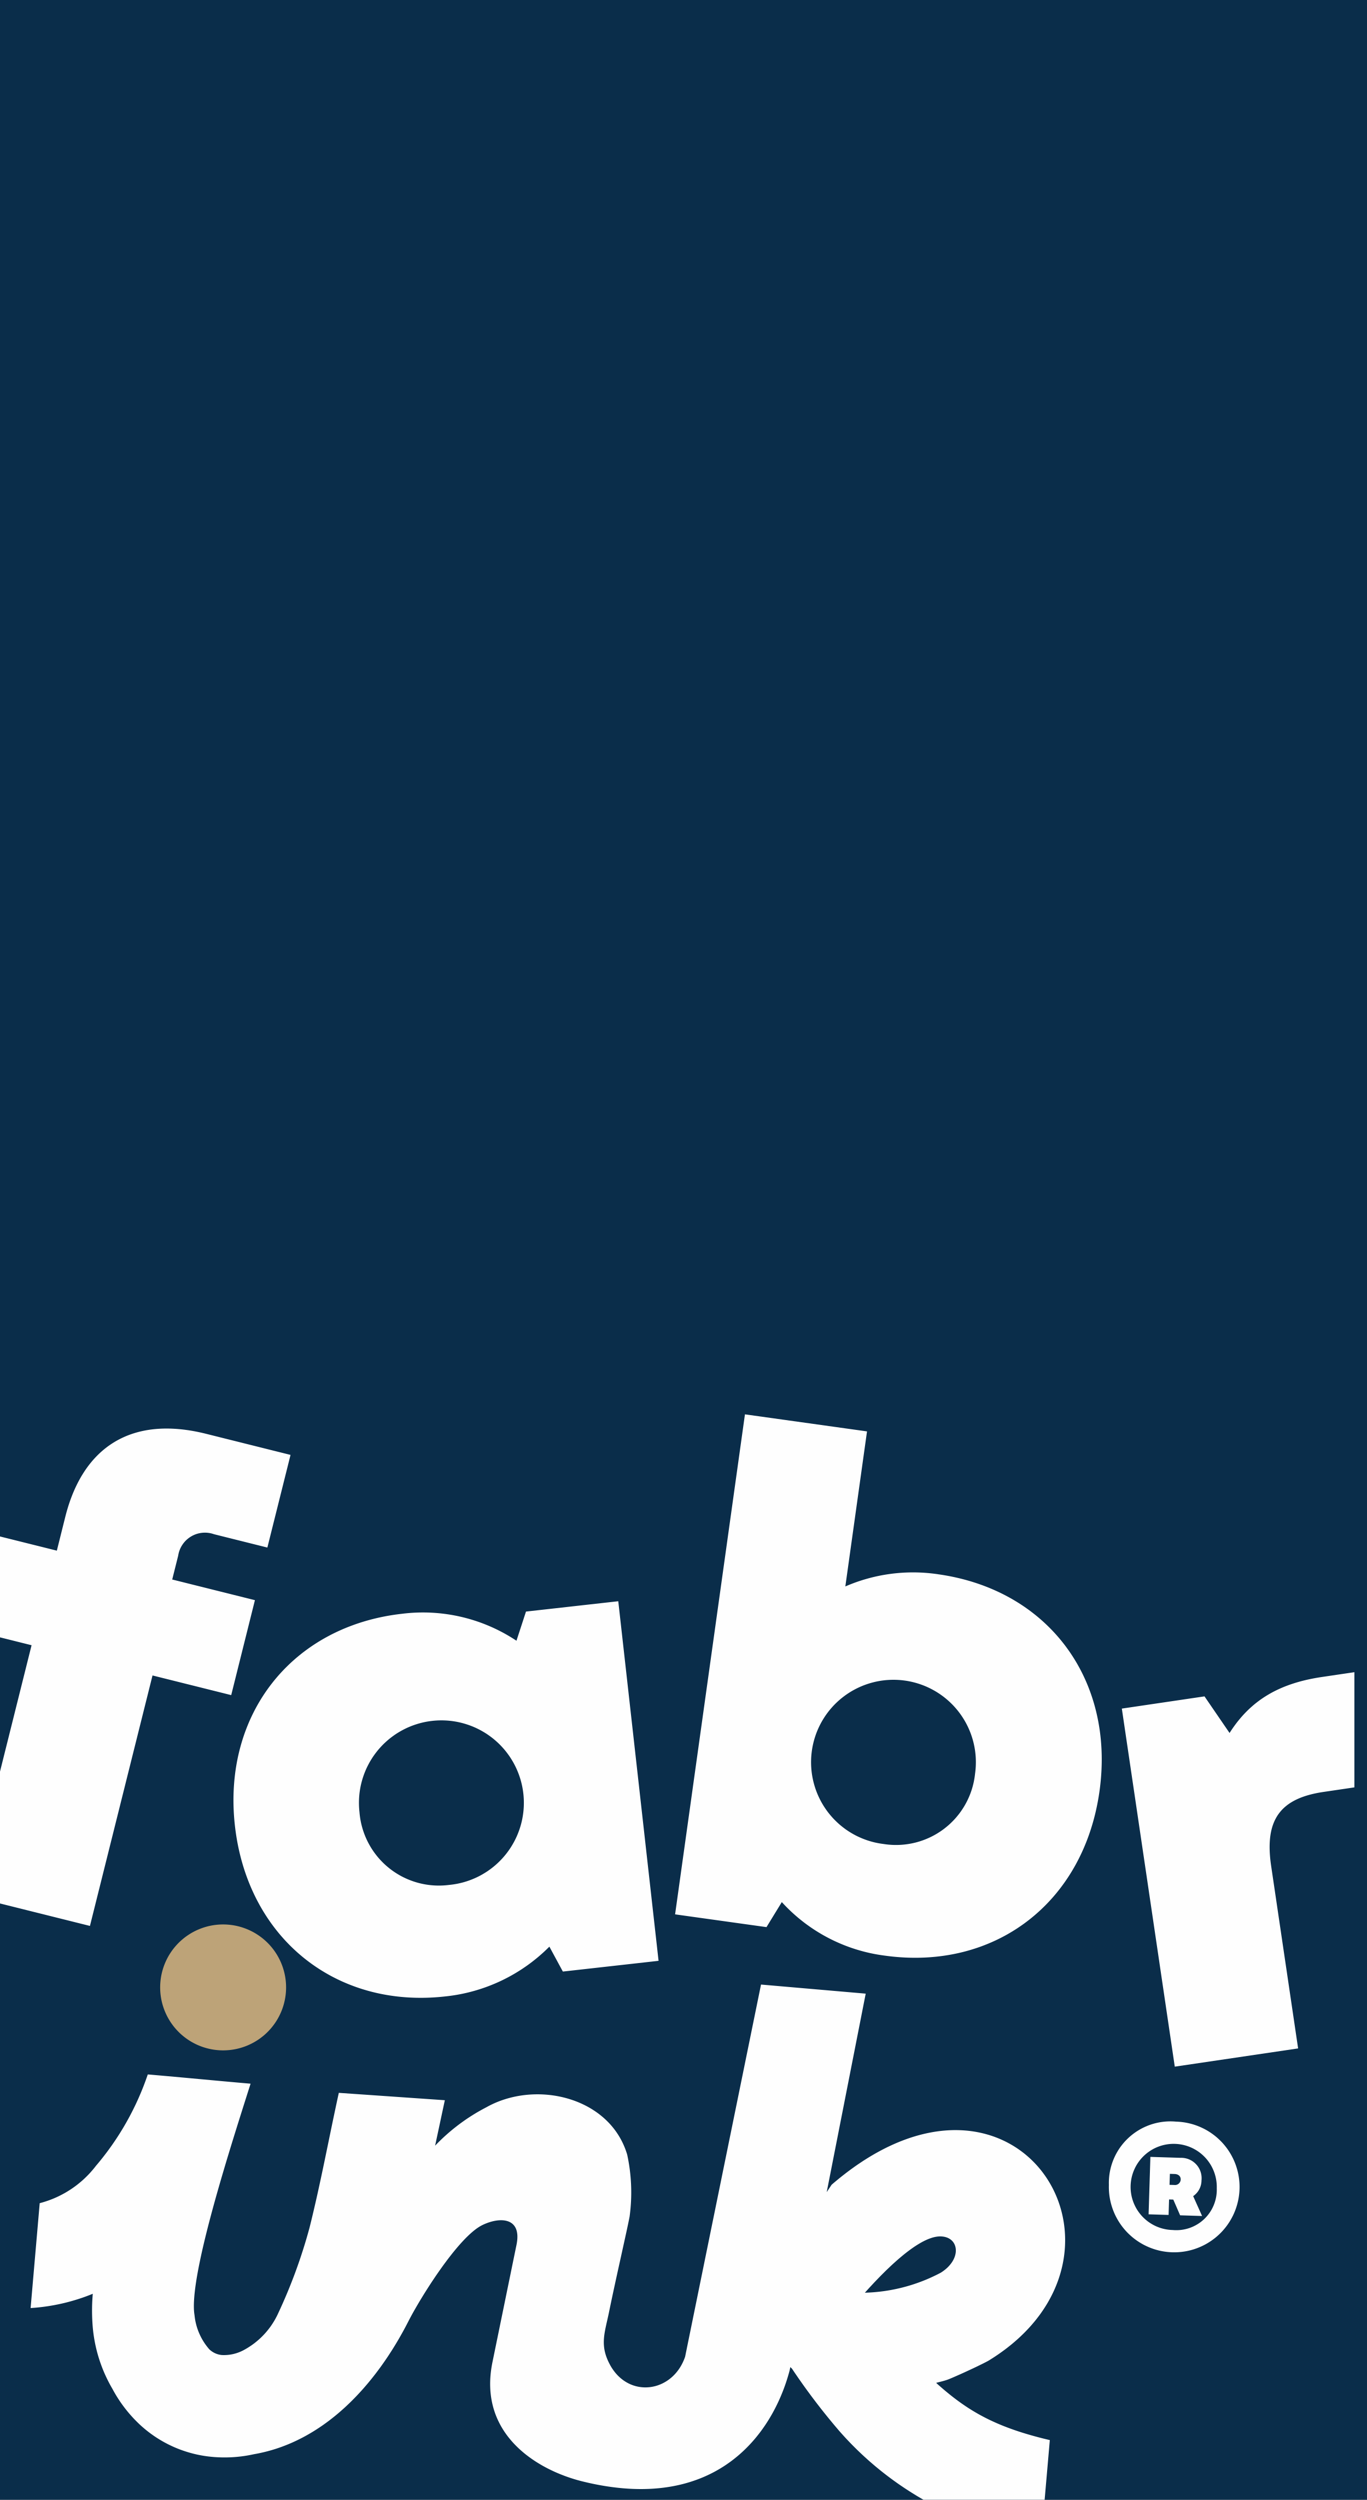 <?xml version="1.0" encoding="UTF-8"?>
<svg xmlns="http://www.w3.org/2000/svg" xmlns:xlink="http://www.w3.org/1999/xlink" width="144.6" height="264.422" viewBox="0 0 144.6 264.422">
  <rect x="0" y="0" width="144.6" height="264.422" fill="#808080" stroke="none"/>
  <defs>
    <clipPath id="a">
      <rect width="144.6" height="144.6" fill="none"></rect>
    </clipPath>
  </defs>
  <g transform="translate(0 105.001)">
    <path d="M0,0V264.422H144.6V0Z" transform="translate(0 -105)" fill="#0a2d4a"></path>
    <g transform="translate(0 14.821)">
      <g transform="translate(0 0)" clip-path="url(#a)">
        <path d="M143.267,53.374V65.558l-3.273.484c-4.617.682-6.248,2.99-5.533,7.829l2.852,19.3L124.267,95.1l-5.6-37.875,8.744-1.292,2.651,3.872c2.209-3.479,5.268-5.257,9.78-5.924ZM110.5,140.916l.549-6.314c-5.8-1.359-8.775-3.126-12.016-6.044-.037-.032.808-.177,1.4-.424,1.474-.614,3.745-1.692,4.212-1.981,17.949-11.074,2.879-35.436-16.679-18.56l-.517.779,4.125-20.995L80.5,86.416l-8.029,39.367c-1.307,3.839-6.023,4.477-7.972.806-1.091-2.056-.524-3.339-.073-5.545.73-3.575,1.9-8.629,2.172-10.084a18.878,18.878,0,0,0-.253-6.548c-1.812-6.12-9.692-7.952-14.9-5.014a20.464,20.464,0,0,0-5.419,4.061l1.028-4.809-11.214-.779c-1.043,4.743-1.921,9.573-3.1,14.269a55.356,55.356,0,0,1-3.346,9.118,8.322,8.322,0,0,1-3.628,3.832,4.4,4.4,0,0,1-2.294.515,2.2,2.2,0,0,1-1.336-.611,6.424,6.424,0,0,1-1.56-3.614c-.638-3.732,3.333-16.282,5.394-22.795.29-.917.435-1.366.537-1.682-3.945-.343-6.928-.64-10.874-.981a29.473,29.473,0,0,1-5.49,9.676A10.927,10.927,0,0,1,4.2,109.541l-.962,11.094a20.844,20.844,0,0,0,6.576-1.509,20.363,20.363,0,0,0-.041,2.984,15.6,15.6,0,0,0,2.121,7.075,14.546,14.546,0,0,0,2.746,3.635,12.945,12.945,0,0,0,7.9,3.565,14.287,14.287,0,0,0,4.311-.288c7.387-1.266,12.9-7.3,16.348-14.06,1.247-2.449,5.248-8.923,7.823-10.178,1.894-.922,4.206-.812,3.613,2.085l-2.541,12.4C50.521,134,56.83,137.8,61.654,138.982c14.146,3.47,20.109-5.079,21.868-11.733l.078-.371.176.17a68.3,68.3,0,0,0,4.953,6.532,34.652,34.652,0,0,0,8.961,7.336ZM0,77.838V63.889l3.34-13.366L0,49.689V39.018l6.013,1.5L6.9,36.966c1.859-7.439,7.028-10.776,14.9-8.807l8.932,2.232-2.45,9.8-5.652-1.413a2.863,2.863,0,0,0-3.782,2.27l-.631,2.523,8.748,2.185L24.457,55.8l-8.324-2.08L9.514,80.215Zm91.485,41.174c1.65-1.835,5.476-5.92,7.93-5.955,2.063-.029,2.407,2.4.1,3.837a18.157,18.157,0,0,1-8.033,2.118M55.639,46.963,65.4,45.869l4.262,38.037L59.539,85.041l-1.426-2.635a18.161,18.161,0,0,1-11.038,5.268c-11.637,1.3-20.9-6.243-22.227-18.068C23.527,57.815,30.9,48.5,42.539,47.194a17.857,17.857,0,0,1,12.092,2.854ZM47.525,75.875a8.722,8.722,0,1,0-9.5-7.7,8.426,8.426,0,0,0,9.5,7.7M99.219,43.013a18,18,0,0,0-9.8,1.291l2.293-16.4L78.8,26.1,71.411,78.99l9.667,1.351L82.7,77.693a17.774,17.774,0,0,0,10.877,5.661c11.668,1.631,21.078-5.6,22.727-17.393s-5.42-21.317-17.088-22.947M93.44,71.545a8.716,8.716,0,1,1,9.7-7.425,8.407,8.407,0,0,1-9.7,7.425m30.957,29.37a6.913,6.913,0,1,1-7.1,6.693,6.513,6.513,0,0,1,7.1-6.693m-.359,11.465a4.558,4.558,0,1,1,4.67-4.414,4.277,4.277,0,0,1-4.67,4.414m3.056-5.27a2.033,2.033,0,0,1-.882,1.687l.943,2.1-2.323-.073-.722-1.663-.447-.014-.051,1.638-2.115-.066.191-6.075,3.186.1a2.159,2.159,0,0,1,2.222,2.366m-3.347-.671-.037,1.162.506.016a.6.6,0,0,0,.674-.575c.01-.328-.22-.573-.638-.587Z" transform="translate(0 3.684)" fill="#fefefe" fill-rule="evenodd"></path>
        <path d="M22.082,73.409a6.66,6.66,0,1,1-7.211,6.058,6.659,6.659,0,0,1,7.211-6.058" transform="translate(2.096 10.358)" fill="#bda378" fill-rule="evenodd"></path>
      </g>
    </g>
  </g>
</svg>

